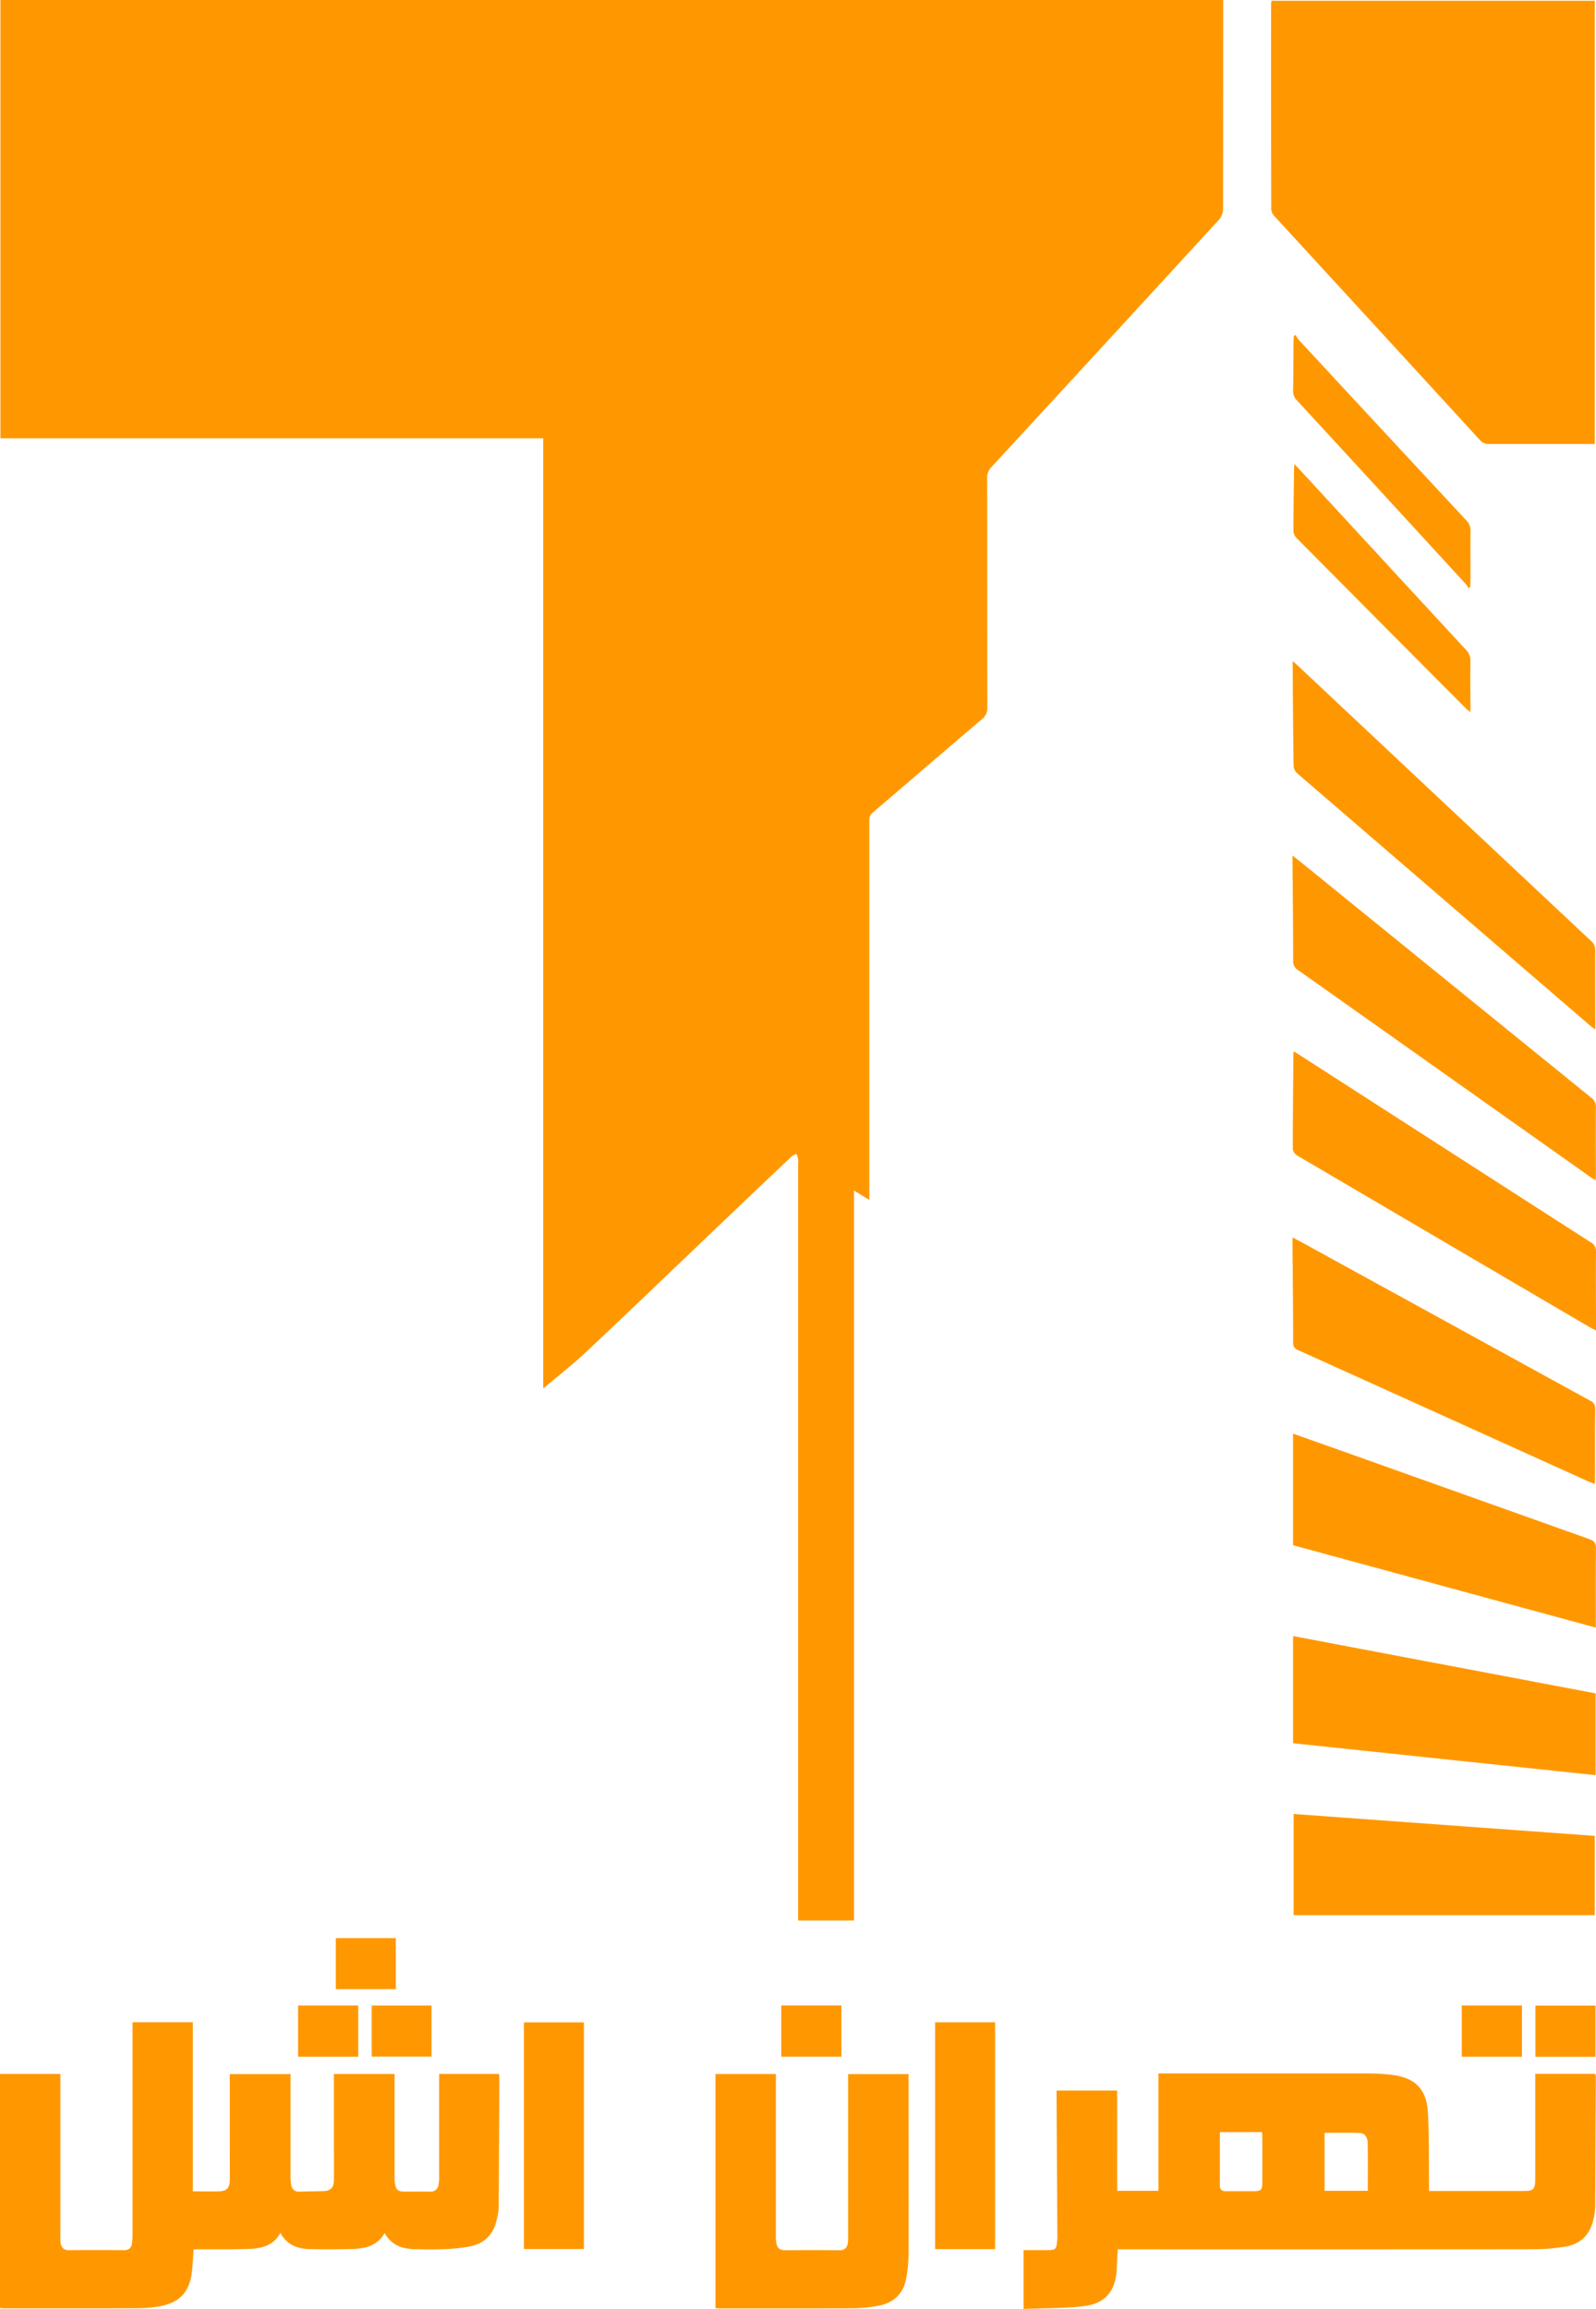 <svg id="Layer_1" data-name="Layer 1" xmlns="http://www.w3.org/2000/svg" viewBox="0 0 730.08 1055.7"><defs><style>.cls-1{fill:#ff9800;}.cls-2{fill:#ff9800;}</style></defs><path class="cls-1" d="M413.29,646.07V211.61H165V11.22H724.35v2.62q0,46.74-.08,93.46a7.35,7.35,0,0,1-1.9,4.42q-51.92,56.57-104,113a6.77,6.77,0,0,0-2,5c.06,34.94,0,69.89.09,104.83a6.45,6.45,0,0,1-2.5,5.51c-16.72,14.2-33.33,28.53-50,42.74-1.4,1.2-1.5,2.47-1.5,4q0,84.65,0,169.3v3.74l-7-4.3V889.3H529.9V543.36a12,12,0,0,0,0-2.16,17.51,17.51,0,0,0-.75-2.4,8.87,8.87,0,0,0-2.17,1.11Q506,559.77,485.16,579.68c-17.39,16.56-34.69,33.22-52.21,49.65C426.73,635.16,420,640.41,413.29,646.07Z" transform="translate(-164.8 -11.22)"/><path class="cls-1" d="M746.43,11.57H894.32V214.23H891.5c-15.16,0-30.32,0-45.48,0a5.15,5.15,0,0,1-4.22-1.79q-47-51.28-94.14-102.51a5,5,0,0,1-1.34-3q-.11-47-.05-94C746.27,12.62,746.35,12.26,746.43,11.57Z" transform="translate(-164.8 -11.22)"/><path class="cls-2" d="M675.84,1012.87h18.88V959.22h3.19q46,0,92.06,0a99.74,99.74,0,0,1,11.07.58c11.22,1.27,16.48,6.55,17,17.94.51,10.54.33,21.11.45,31.67,0,1.06,0,2.13,0,3.55H862c4.23,0,5.07-.78,5.08-5.31.05-13.45,0-26.9,0-40.36v-7.9h27.41a3.41,3.41,0,0,1,.3,1q-.12,30.06-.3,60.11a26.24,26.24,0,0,1-.76,5.35c-1.51,6.87-5.71,11.3-12.62,12.49a90.38,90.38,0,0,1-15.06,1.25q-93.15.12-186.3.05h-3.63c-.17,3.09-.37,5.86-.47,8.64-.37,10.17-5,16.13-15,17.32-9.08,1.07-18.3.91-27.62,1.3V1040c3.71,0,7.38,0,11,0s4-.49,4.36-4a34.14,34.14,0,0,0,.09-3.79l-.36-61.75c0-1.07,0-2.13,0-3.41h27.7Zm94.87,0h19.78c0-7.47.1-14.75-.06-22,0-2-1.1-4.27-3.33-4.38-5.43-.29-10.88-.1-16.39-.1Zm-47.89-26.83c0,8.33,0,16.51,0,24.69,0,1.76,1.27,2.36,3,2.34,4-.06,8.11,0,12.17,0,3.7,0,4.25-.53,4.26-4.2,0-7,0-13.89,0-20.84a17.45,17.45,0,0,0-.22-2Z" transform="translate(-164.8 -11.22)"/><path class="cls-2" d="M253,1013.12c4.35,0,8.21.12,12.07,0,3.52-.15,4.78-1.57,4.84-5.14.07-4.42,0-8.85,0-13.27V959.51H297.7v3.25q0,21.81,0,43.61a24,24,0,0,0,.26,3.5c.34,2.29,1.59,3.5,4,3.4,3.6-.15,7.22-.14,10.83-.26,3.37-.12,4.73-1.56,4.76-5.18.05-7,0-14.09,0-21.13V959.47h27.75v3.13q0,21.81,0,43.61a21.85,21.85,0,0,0,.16,3.24c.47,3,1.38,3.79,4.5,3.8,3.79,0,7.59-.07,11.37,0a3.59,3.59,0,0,0,4.1-3.37,21.52,21.52,0,0,0,.24-3.5q0-21.95,0-43.88v-3.08H393a6.76,6.76,0,0,1,.21,1.12c-.08,20-.14,40.08-.3,60.13a26.92,26.92,0,0,1-1,5.85c-1.51,6.45-5.65,10.45-12,11.76a79.68,79.68,0,0,1-12.34,1.28c-4.6.2-9.21.12-13.81-.06-5.42-.2-10.07-2-13-7.34-3.26,5.77-8.69,7.09-14.48,7.29-6.58.23-13.17.2-19.76.08-5.61-.1-10.46-1.9-13.45-7.39-3,5.55-8.18,7-13.7,7.27-7.66.31-15.34.17-23,.22h-3c-.25,3.41-.42,6.54-.72,9.66-.93,9.66-5.45,14.72-15,16.43a57.32,57.32,0,0,1-10,.84c-20.22.09-40.44.06-60.67.05-.69,0-1.39-.1-2.22-.16v-107h27.66v73.75a22.8,22.8,0,0,0,.12,3.51c.34,2.12,1.43,3.33,3.83,3.31q12.59-.12,25.18,0c2.1,0,3.25-.92,3.57-2.88a24.81,24.81,0,0,0,.3-4q0-47,0-94v-3.33H253Z" transform="translate(-164.8 -11.22)"/><path class="cls-2" d="M492.1,1066.55V959.48h27.63v3.11q0,35.2,0,70.41a25.63,25.63,0,0,0,.15,3.51c.32,2.38,1.54,3.59,4.17,3.56q12.32-.16,24.64,0c2.7,0,3.74-1.34,4-3.7a32.05,32.05,0,0,0,.07-3.25V959.52h27.67v2.79c0,26.17.05,52.35,0,78.53a66.38,66.38,0,0,1-1.14,12.35c-1.35,6.94-5.92,11-12.79,12.26a66.87,66.87,0,0,1-11.28,1.13c-20.4.11-40.79.06-61.19.07C493.44,1066.65,492.91,1066.59,492.1,1066.55Z" transform="translate(-164.8 -11.22)"/><path class="cls-1" d="M756.31,717.7v-51c6,2.13,11.71,4.12,17.37,6.14q59.09,21.07,118.17,42.08c2.41.85,3.06,2,3,4.43-.14,10.83-.06,21.67-.06,32.5v3.53Z" transform="translate(-164.8 -11.22)"/><path class="cls-1" d="M756.19,313.56c1,.84,1.66,1.37,2.29,2q67,62.91,134.06,125.81a5.44,5.44,0,0,1,2,4.42c-.09,11.1,0,22.2,0,33.31v2.8c-1-.73-1.63-1.15-2.21-1.65q-67-57.65-134-115.35a5.13,5.13,0,0,1-1.78-3.29c-.23-15.34-.31-30.69-.42-46C756.05,315,756.12,314.52,756.19,313.56Z" transform="translate(-164.8 -11.22)"/><path class="cls-1" d="M756.05,577c1.39.71,2.27,1.14,3.13,1.61q66.5,36.5,133,73a3.65,3.65,0,0,1,2.32,3.7c-.12,10.56-.06,21.12-.06,31.68,0,.79-.07,1.58-.12,2.7-1-.4-1.84-.68-2.62-1q-66.5-30.09-133-60.15a3.36,3.36,0,0,1-2.36-3.59c0-15-.18-30-.3-44.95Z" transform="translate(-164.8 -11.22)"/><path class="cls-1" d="M756.06,402.37c1.92,1.53,3.32,2.62,4.7,3.74q66,53.56,132.06,107.09a5,5,0,0,1,2,4.34c-.09,10.11,0,20.22,0,30.33,0,.87-.08,1.75-.14,3-1-.65-1.76-1.08-2.46-1.58Q825.38,502,758.53,454.71a4.52,4.52,0,0,1-2.18-4.17c0-15-.18-30-.29-45Z" transform="translate(-164.8 -11.22)"/><path class="cls-1" d="M756.31,808.24v-49L894.7,785.45v37.39Z" transform="translate(-164.8 -11.22)"/><path class="cls-1" d="M756.67,491.89,769,499.82q61.66,39.68,123.36,79.33a4.68,4.68,0,0,1,2.52,4.53c-.12,10.92,0,21.84,0,32.77v3.07c-1.14-.58-1.92-.92-2.65-1.35q-67-39.27-133.94-78.58a4.36,4.36,0,0,1-2.1-2.93c0-14.53.15-29.07.28-43.6A7.49,7.49,0,0,1,756.67,491.89Z" transform="translate(-164.8 -11.22)"/><path class="cls-1" d="M894.32,850.6v36.27H756.56V840.59Z" transform="translate(-164.8 -11.22)"/><path class="cls-2" d="M620,1039.54H592.56V935.83H620Z" transform="translate(-164.8 -11.22)"/><path class="cls-2" d="M431.91,935.87v103.62H404.45V935.87Z" transform="translate(-164.8 -11.22)"/><path class="cls-1" d="M757,223.43l33.44,36.23q22.48,24.36,45,48.7a7,7,0,0,1,2,5.28c-.11,7.55,0,15.11,0,23.18-.92-.74-1.47-1.11-1.93-1.57q-38.87-39-77.66-78.11a4.76,4.76,0,0,1-1.37-3c0-9.66.16-19.31.28-29A15.75,15.75,0,0,1,757,223.43Z" transform="translate(-164.8 -11.22)"/><path class="cls-1" d="M836.58,280.12a16.26,16.26,0,0,0-1.38-2q-38.54-42-77.13-83.85a5.94,5.94,0,0,1-1.75-4.54c.15-7.4.14-14.8.2-22.2,0-.86.08-1.73.13-2.59l.85-.61a13.55,13.55,0,0,0,1.39,2.26q38.26,41.28,76.61,82.49a6.67,6.67,0,0,1,2,5c-.11,7.67,0,15.34-.05,23,0,.86-.08,1.73-.13,2.59Z" transform="translate(-164.8 -11.22)"/><path class="cls-2" d="M328.68,951.56H301.16V928.14h27.52Z" transform="translate(-164.8 -11.22)"/><path class="cls-2" d="M522.17,928.13h27.51v23.41H522.17Z" transform="translate(-164.8 -11.22)"/><path class="cls-2" d="M894.64,951.62H867.17V928.2h27.47Z" transform="translate(-164.8 -11.22)"/><path class="cls-2" d="M334.84,951.51V928.17h27.37v23.34Z" transform="translate(-164.8 -11.22)"/><path class="cls-2" d="M345.87,897.34v23.34H318.43V897.34Z" transform="translate(-164.8 -11.22)"/><path class="cls-2" d="M833.47,951.55V928.14H861v23.41Z" transform="translate(-164.8 -11.22)"/></svg>
